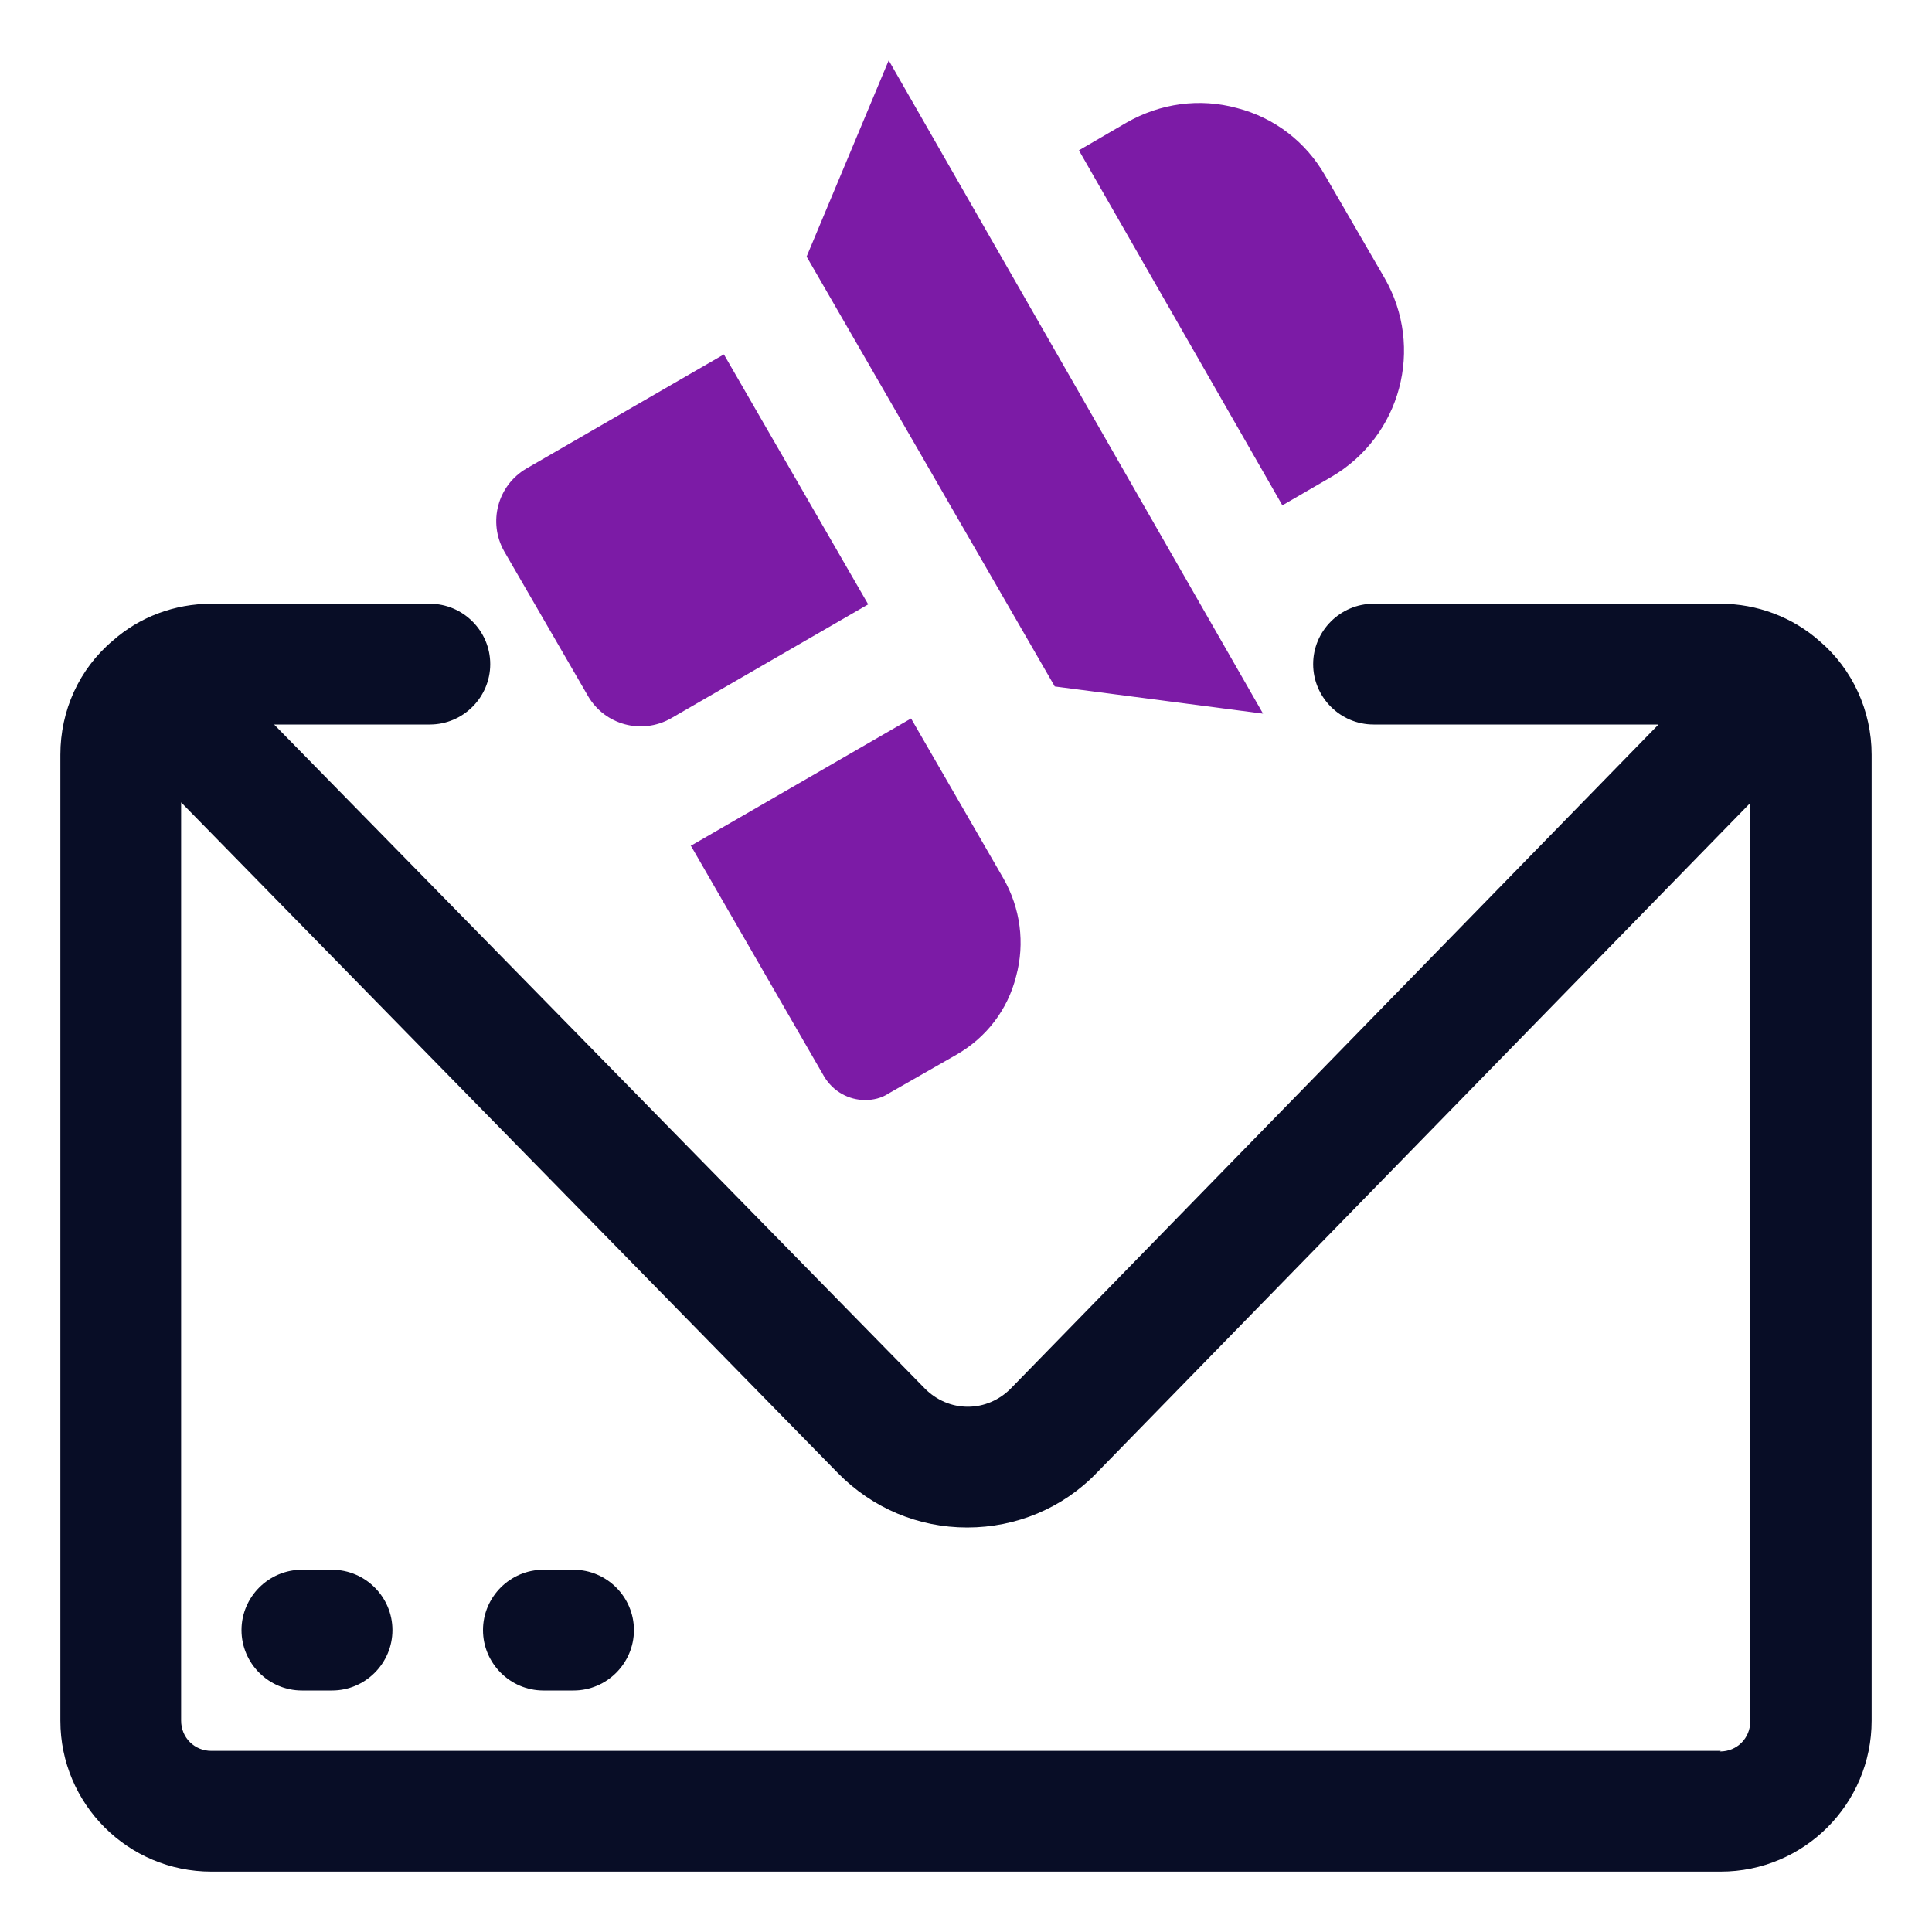 <svg width="32" height="32" viewBox="0 0 32 32" fill="none" xmlns="http://www.w3.org/2000/svg">
<path d="M22.05 7.9C23.2 7.23 23.6 5.76 22.93 4.6L21.95 2.91C21.63 2.35 21.11 1.95 20.49 1.79C19.87 1.62 19.22 1.71 18.66 2.03L17.87 2.49L21.24 8.37L22.05 7.9Z" fill="#7C1BA6"/>
<path d="M20.92 11.82L14.72 1L13.36 4.25L17.47 11.37L20.92 11.82Z" fill="#7C1BA6"/>
<path d="M11.11 11.9L14.38 10.01L11.99 5.87L8.72 7.76C8.24 8.04 8.08 8.65 8.35 9.13L9.74 11.53C10.02 12.01 10.63 12.17 11.11 11.9Z" fill="#7C1BA6"/>
<path d="M11.45 14.02L13.65 17.83C13.8 18.08 14.06 18.22 14.33 18.22C14.46 18.22 14.6 18.19 14.72 18.11L15.84 17.47C16.33 17.19 16.69 16.73 16.83 16.17C16.98 15.62 16.9 15.04 16.62 14.55L15.09 11.9L11.44 14.01L11.45 14.02Z" fill="#7C1BA6"/>
<path d="M30.14 10.62C29.69 10.22 29.1 10 28.5 10H22.75C22.2 10 21.75 10.45 21.75 11C21.75 11.55 22.2 12 22.75 12H27.47L16.74 23C16.55 23.19 16.3 23.3 16.03 23.3C15.76 23.3 15.51 23.19 15.32 23L4.54 12H7.12C7.67 12 8.12 11.55 8.12 11C8.12 10.45 7.67 10 7.12 10H3.5C2.89 10 2.31 10.22 1.87 10.61C1.31 11.08 1 11.77 1 12.5V28.5C1 29.88 2.12 31 3.5 31H28.5C29.88 31 31 29.88 31 28.5V12.5C31 11.77 30.68 11.08 30.14 10.62ZM28.5 29H3.5C3.22 29 3 28.78 3 28.5V13.29L13.88 24.4C14.45 24.98 15.21 25.3 16.02 25.3C16.83 25.3 17.6 24.98 18.16 24.4L28.99 13.3V28.51C28.99 28.79 28.77 29.01 28.49 29.01L28.5 29Z" fill="#080D26"/>
<path d="M5.5 26H5C4.45 26 4 26.45 4 27C4 27.55 4.45 28 5 28H5.5C6.05 28 6.5 27.55 6.5 27C6.5 26.45 6.05 26 5.5 26Z" fill="#080D26"/>
<path d="M9.5 26H9C8.45 26 8 26.45 8 27C8 27.55 8.45 28 9 28H9.5C10.05 28 10.5 27.55 10.5 27C10.5 26.45 10.05 26 9.5 26Z" fill="#080D26"/>
</svg>
